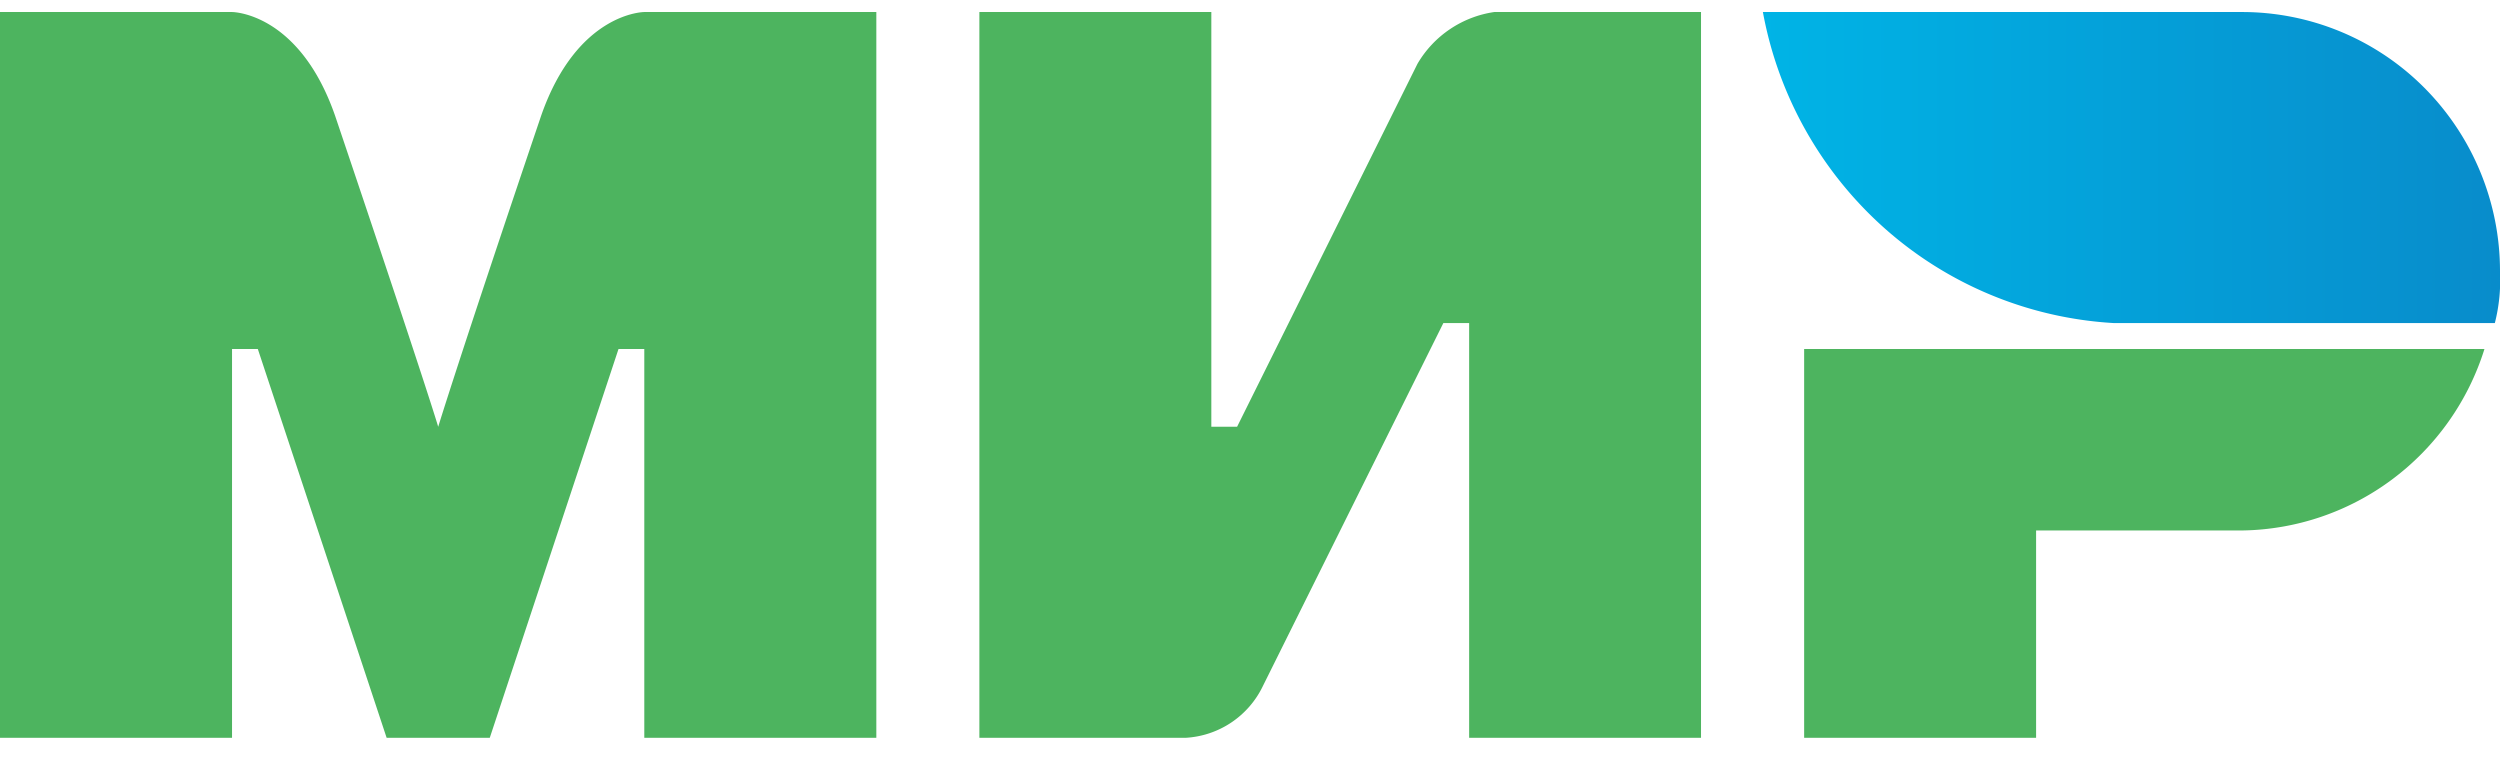 <?xml version="1.0" encoding="UTF-8"?> <svg xmlns="http://www.w3.org/2000/svg" width="32" height="10" fill="none"> <g clip-path="url(#a)"> <path d="M28.701.154h-6.136a4.885 4.885 0 001.56 2.77 4.835 4.835 0 002.927 1.211h4.882c.055-.216.077-.44.066-.663a3.33 3.33 0 00-.966-2.346A3.29 3.29 0 0028.7.154z" fill="url(#b)"></path> <path d="M23.093 4.467v4.977h2.969V6.79H28.7a3.287 3.287 0 001.924-.657c.557-.417.969-1 1.177-1.666h-8.71zM12.536.154v9.29h2.64a1.17 1.17 0 00.989-.663l2.31-4.646h.33v5.31h2.968V.153h-2.639a1.368 1.368 0 00-.99.663l-2.309 4.646h-.33V.153h-2.969zM0 9.444V.154h2.97s.857 0 1.319 1.327c1.187 3.517 1.32 3.982 1.32 3.982S5.871 4.6 6.927 1.48C7.39.154 8.248.154 8.248.154h2.969v9.29h-2.97V4.467h-.33L6.269 9.444h-1.32L3.3 4.467h-.33v4.977H0z" fill="#4DB45F"></path> </g> <defs> <linearGradient id="b" x1="22.545" y1="2.145" x2="32" y2="2.145" gradientUnits="userSpaceOnUse"> <stop stop-color="#00B4E6"></stop> <stop offset="1" stop-color="#088CCB"></stop> </linearGradient> <clipPath id="a"> <path fill="#fff" transform="translate(0 .154)" d="M0 0h32v9.29H0z"></path> </clipPath> </defs> </svg> 
